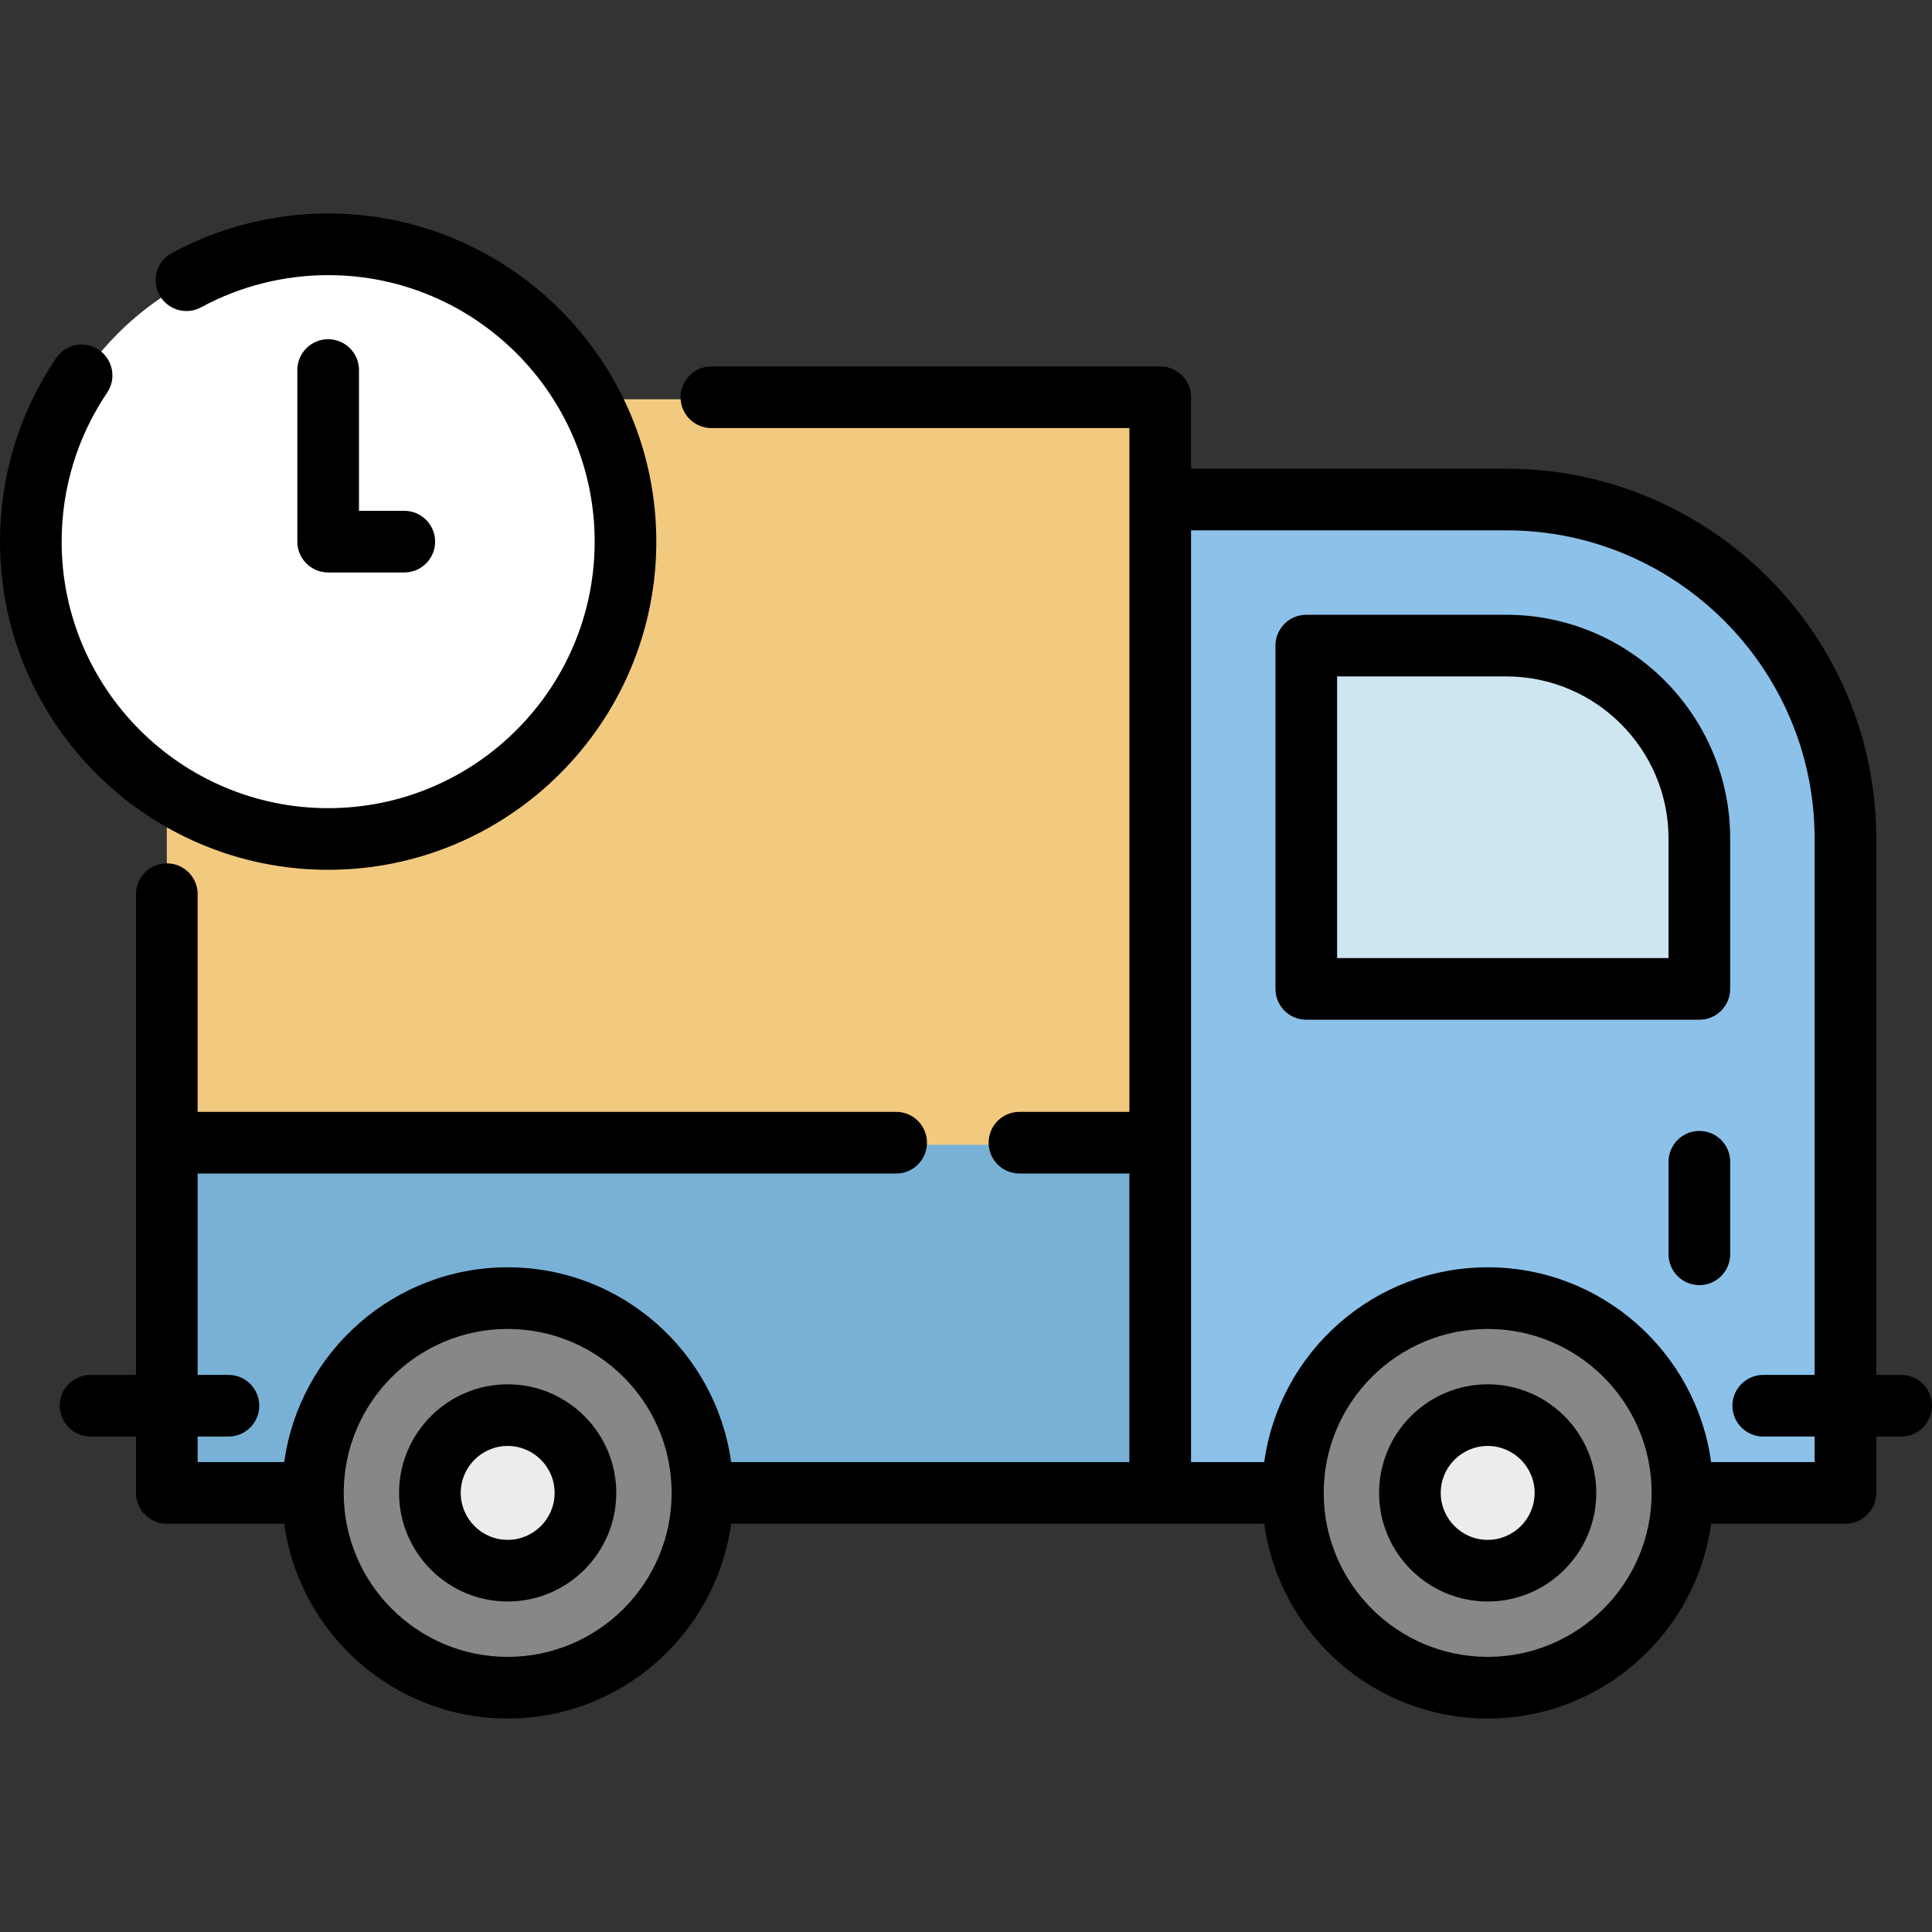 <?xml version="1.0" encoding="iso-8859-1"?>
<!-- Uploaded to: SVG Repo, www.svgrepo.com, Generator: SVG Repo Mixer Tools -->
<svg version="1.1" id="Layer_1" xmlns="http://www.w3.org/2000/svg" xmlns:xlink="http://www.w3.org/1999/xlink" 
	 viewBox="0 0 512 512" xml:space="preserve">
<rect x="0" y="0" width="512" height="512" fill="#333333" stroke="none"/>
<polyline style="fill:#F2CA7F;" points="82.92,396.18 44.206,396.18 44.206,105.82 307.466,105.82 307.466,132.921 307.466,396.18 
	186.159,396.18 "/>
<rect x="44.206" y="303.375" style="fill:#79B1D6;" width="263.261" height="92.807"/>
<path style="fill:#8CC1EA;" d="M342.631,396.18h-35.166v-263.26h91.715c49.645,0,89.883,40.238,89.883,89.87v173.39h-43.193"/>
<g>
	<circle style="fill:#898686;" cx="134.544" cy="396.182" r="51.615"/>
	<circle style="fill:#898686;" cx="394.254" cy="396.182" r="51.615"/>
</g>
<path style="fill:#CEE5F2;" d="M450.349,262.614v-39.825c0-28.207-22.954-51.155-51.169-51.155H346.18v90.98H450.349z"/>
<g>
	<circle style="fill:#EDEBEB;" cx="134.544" cy="396.182" r="20.611"/>
	<circle style="fill:#EDEBEB;" cx="394.254" cy="396.182" r="20.611"/>
</g>
<circle style="fill:#FFFFFF;" cx="86.969" cy="144.085" r="78.801"/>
<path d="M399.18,162.921h-53c-4.512,0-8.169,3.657-8.169,8.169v90.98c0,4.511,3.656,8.169,8.169,8.169h104.168
	c4.512,0,8.169-3.657,8.169-8.169v-39.825C458.517,189.534,431.899,162.921,399.18,162.921z M442.179,253.901h-87.831v-74.642
	h44.831c23.711,0,42.999,19.284,42.999,42.986v31.656H442.179z"/>
<path d="M450.348,299.713c-4.512,0-8.169,3.657-8.169,8.169v24.519c0,4.511,3.656,8.169,8.169,8.169s8.169-3.657,8.169-8.169
	v-24.519C458.517,303.371,454.86,299.713,450.348,299.713z"/>
<path d="M503.831,364.364h-6.599V222.246c0-54.058-43.986-98.039-98.052-98.039h-83.542v-18.933c0-4.511-3.656-8.169-8.169-8.169
	H188.523c-4.512,0-8.169,3.657-8.169,8.169s3.656,8.169,8.169,8.169h110.778l-0.004,181.214h-29.134
	c-4.512,0-8.169,3.657-8.169,8.169s3.656,8.169,8.169,8.169h29.134v76.47H193.755c-3.998-29.113-29.021-51.617-59.215-51.617
	s-55.217,22.503-59.215,51.617H52.378v-6.764h8.165c4.512,0,8.169-3.657,8.169-8.169c0-4.511-3.656-8.169-8.169-8.169h-8.165
	v-53.369h185.11c4.512,0,8.169-3.657,8.169-8.169s-3.656-8.169-8.169-8.169H52.378v-57.693c0-4.511-3.656-8.169-8.169-8.169
	s-8.169,3.657-8.169,8.169v65.798c0,0.022-0.003,0.041-0.003,0.063c0,0.022,0.003,0.041,0.003,0.063v61.474H23.992
	c-4.512,0-8.169,3.657-8.169,8.169c0,4.511,3.656,8.169,8.169,8.169H36.04v14.932c0,4.511,3.656,8.169,8.169,8.169h31.115
	c3.996,29.115,29.02,51.622,59.215,51.622s55.219-22.506,59.215-51.622l141.278,0.002c3.997,29.114,29.022,51.62,59.217,51.62
	c30.195,0,55.218-22.505,59.215-51.62h35.598c4.512,0,8.169-3.657,8.169-8.169v-14.935h6.599c4.512,0,8.169-3.657,8.169-8.169
	C512,368.021,508.343,364.364,503.831,364.364z M134.54,439.087c-23.958,0-43.451-19.492-43.451-43.451
	c0-23.959,19.492-43.451,43.451-43.451s43.451,19.492,43.451,43.451C177.991,419.595,158.498,439.087,134.54,439.087z
	 M394.251,439.087c-23.955,0-43.443-19.484-43.451-43.437c0-0.004,0.001-0.01,0.001-0.014c0-0.004-0.001-0.01-0.001-0.014
	c0.008-23.953,19.497-43.437,43.451-43.437c23.958,0,43.451,19.492,43.451,43.451C437.702,419.595,418.209,439.087,394.251,439.087z
	 M480.895,387.467h-27.429c-3.997-29.114-29.021-51.62-59.215-51.62c-30.195,0-55.219,22.505-59.217,51.62h-19.395V140.545h83.542
	c45.057,0,81.714,36.651,81.714,81.701v142.118H467.28c-4.512,0-8.169,3.657-8.169,8.169c0,4.511,3.656,8.169,8.169,8.169h13.615
	L480.895,387.467L480.895,387.467z"/>
<path d="M86.965,230.506c47.952,0,86.965-39.013,86.965-86.965s-39.012-86.965-86.965-86.965c-14.475,0-28.81,3.631-41.457,10.501
	c-3.965,2.153-5.432,7.113-3.279,11.077c2.155,3.963,7.111,5.433,11.078,3.278c10.26-5.573,21.899-8.519,33.658-8.519
	c38.944,0,70.628,31.684,70.628,70.628s-31.684,70.628-70.628,70.628s-70.628-31.682-70.628-70.626
	c0-14.154,4.169-27.806,12.058-39.483c2.525-3.738,1.542-8.816-2.197-11.341c-3.739-2.527-8.817-1.542-11.341,2.196
	C5.138,109.301,0,126.117,0,143.542C0,191.494,39.012,230.506,86.965,230.506z"/>
<path d="M86.965,89.895c-4.512,0-8.169,3.657-8.169,8.169v45.478c0,4.511,3.656,8.169,8.169,8.169h20.176
	c4.512,0,8.169-3.657,8.169-8.169c0-4.511-3.656-8.169-8.169-8.169H95.134V98.064C95.134,93.553,91.476,89.895,86.965,89.895z"/>
<path d="M134.54,366.856c-15.869,0-28.78,12.911-28.78,28.78c0,15.869,12.911,28.78,28.78,28.78s28.78-12.911,28.78-28.78
	C163.32,379.767,150.41,366.856,134.54,366.856z M134.54,408.078c-6.861,0-12.443-5.582-12.443-12.443s5.582-12.443,12.443-12.443
	c6.861,0,12.443,5.582,12.443,12.443S141.4,408.078,134.54,408.078z"/>
<path d="M394.251,366.856c-15.869,0-28.781,12.911-28.781,28.78c0,15.869,12.911,28.78,28.781,28.78
	c15.87,0,28.78-12.911,28.78-28.78C423.031,379.767,410.12,366.856,394.251,366.856z M394.251,408.078
	c-6.862,0-12.444-5.582-12.444-12.443s5.582-12.443,12.444-12.443c6.861,0,12.443,5.582,12.443,12.443
	S401.11,408.078,394.251,408.078z"/>
</svg>